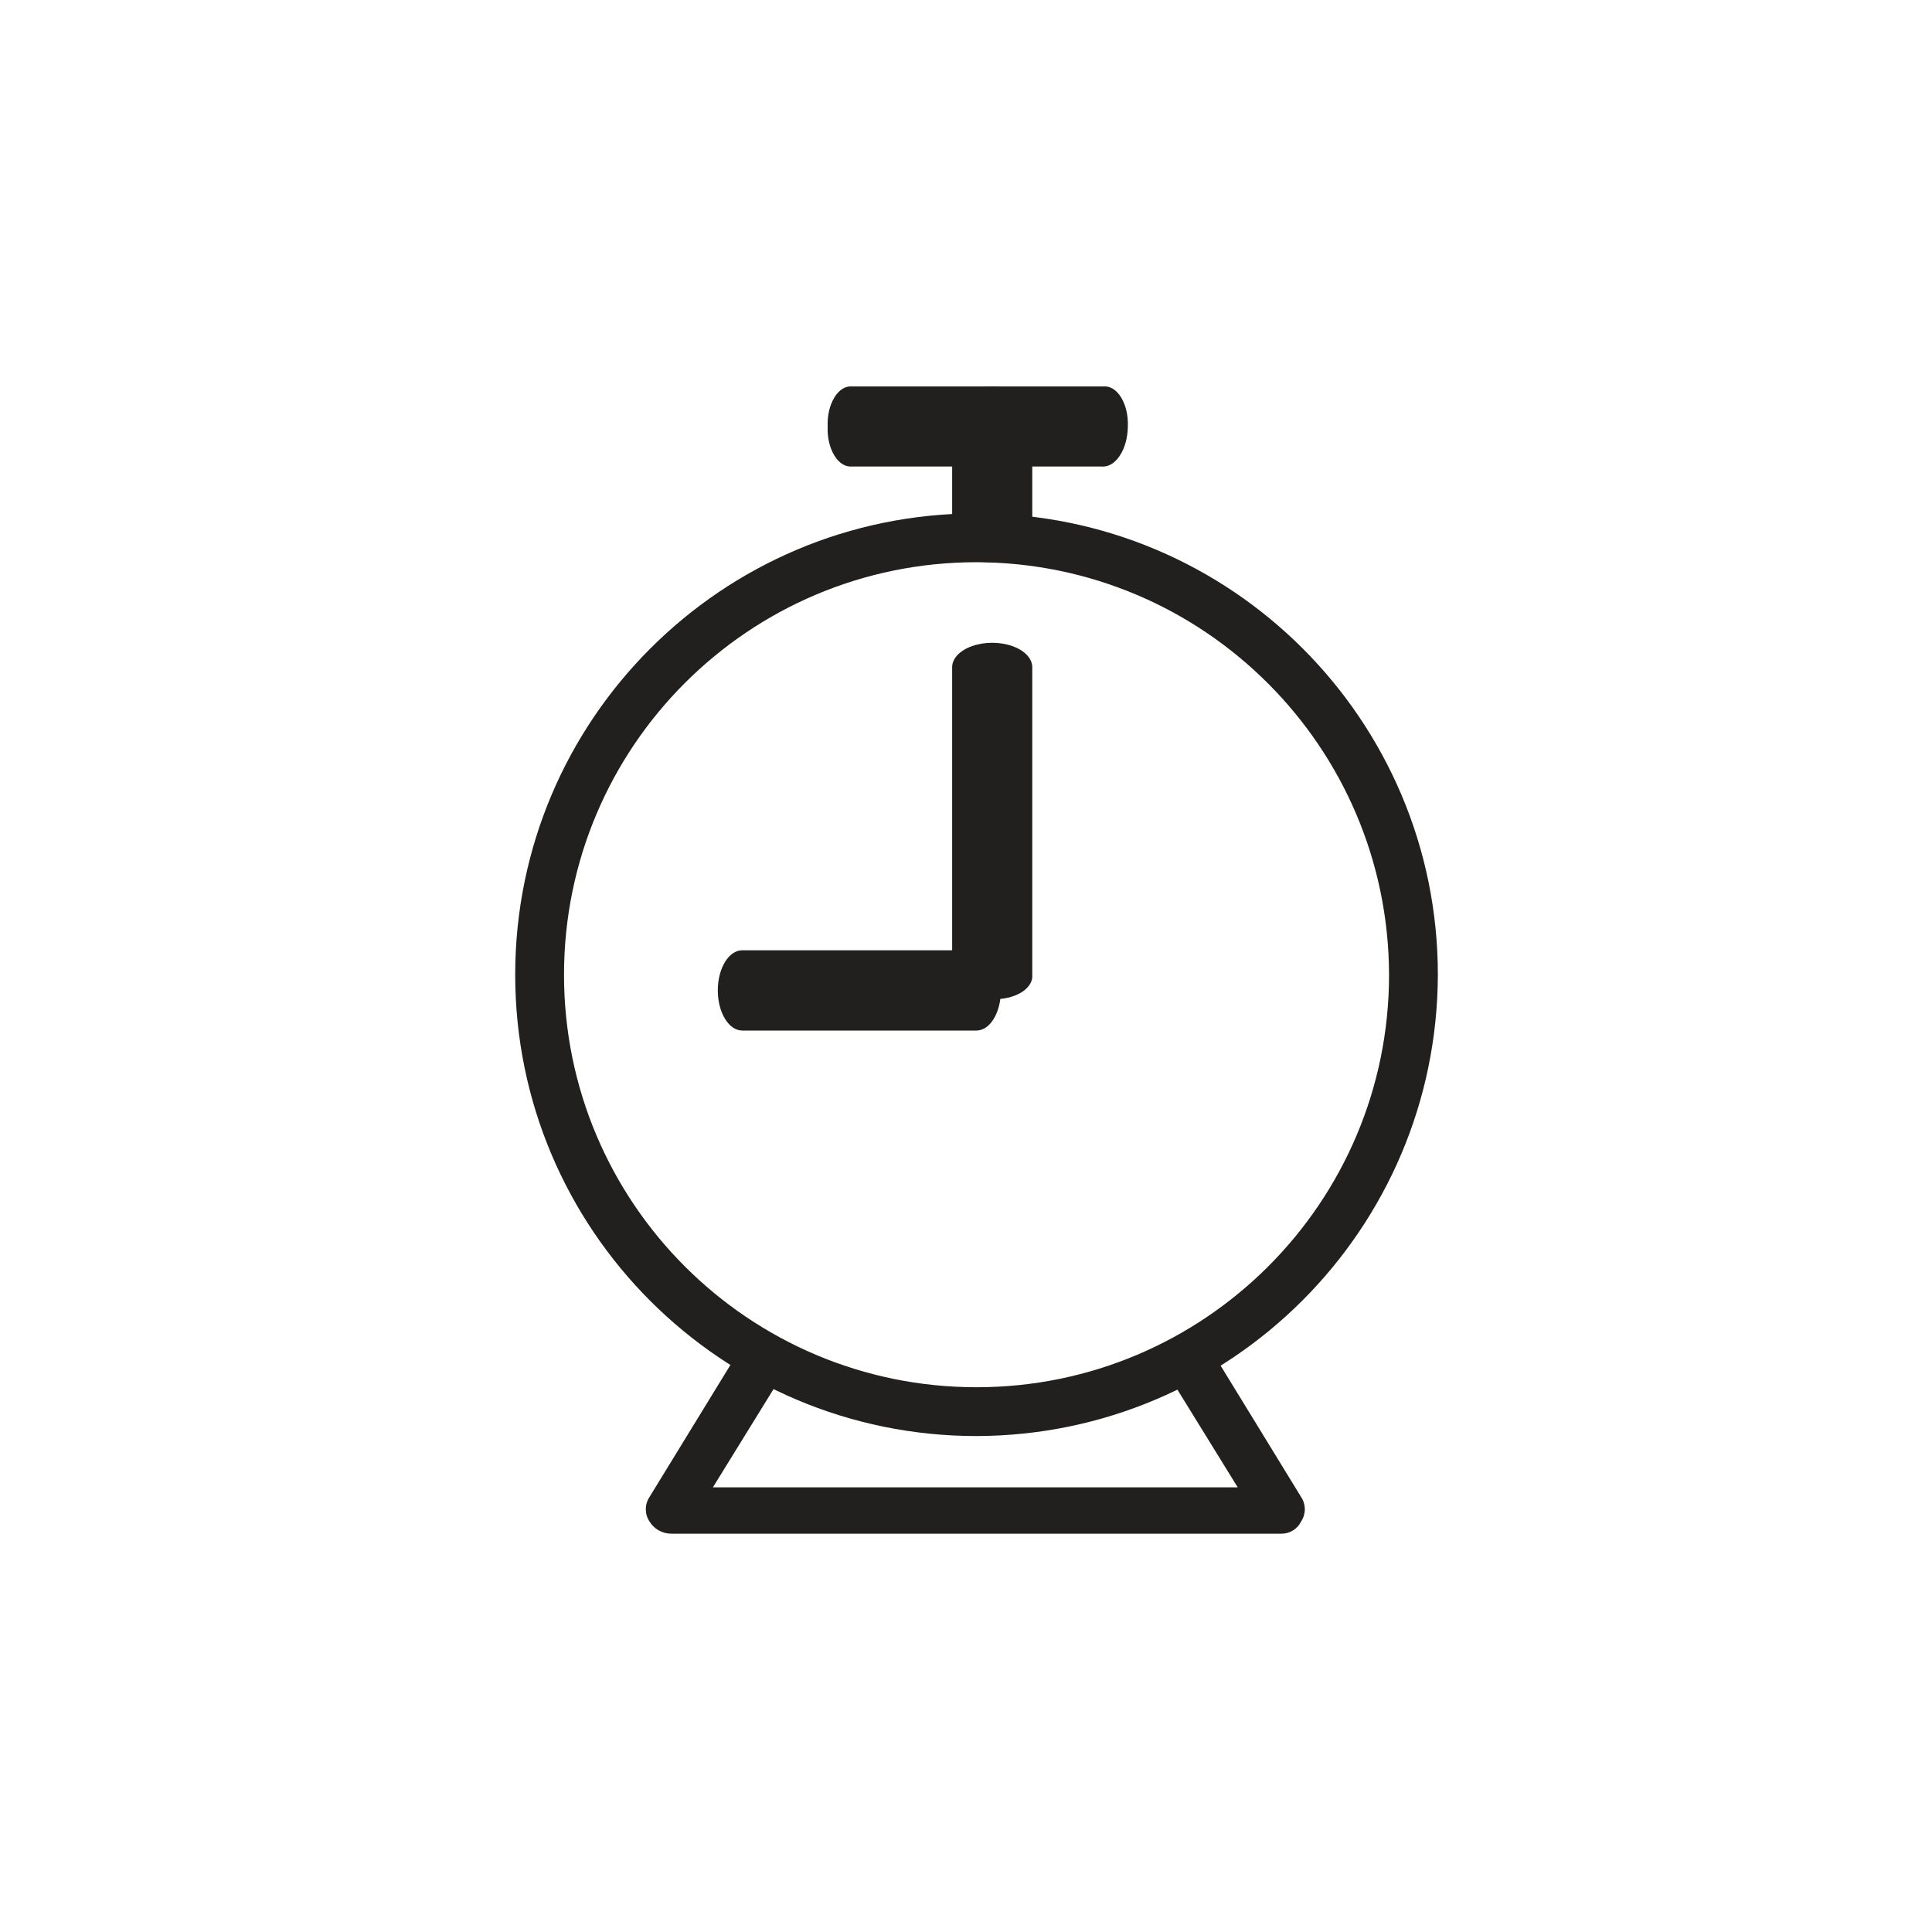 <?xml version="1.0" encoding="utf-8"?>
<svg width="30px" height="30px" viewBox="0 0 30 30" version="1.1" xmlns:xlink="http://www.w3.org/1999/xlink" xmlns="http://www.w3.org/2000/svg">
  <defs>
    <rect width="30" height="30" id="artboard_1" />
    <clipPath id="clip_1">
      <use xlink:href="#artboard_1" clip-rule="evenodd" />
    </clipPath>
  </defs>
  <g id="icon-hamburger-menu" clip-path="url(#clip_1)">
    <g id="noun_Stopwatch__313670" transform="translate(8 6)">
      <g id="Group_414">
        <g id="Group_408" transform="translate(0 1.972)">
          <path d="M7.164 14.327C3.207 14.327 1.3022e-15 11.12 0 7.164C-6.51098e-16 3.207 3.207 1.3022e-15 7.164 0C11.12 -6.51098e-16 14.327 3.207 14.327 7.164C14.316 11.115 11.115 14.316 7.164 14.327L7.164 14.327ZM7.164 0.758C3.626 0.758 0.758 3.626 0.758 7.164C0.758 10.701 3.626 13.569 7.164 13.569C10.701 13.569 13.569 10.701 13.569 7.164C13.56 3.63 10.698 0.767 7.164 0.758Z" transform="matrix(1 0 0 1 6.5109766E-16 6.5109766E-16)" id="Path_235" fill="#221F1F" stroke="none" />
        </g>
        <g id="Group_409" transform="translate(3.146 8.756)">
          <path d="M4.017 1.246L0.379 1.246C0.17 1.246 0 0.967 0 0.623C0 0.279 0.17 0 0.379 0L4.017 0C4.227 -4.27988e-15 4.396 0.279 4.396 0.623C4.396 0.967 4.227 1.246 4.017 1.246L4.017 1.246Z" id="Path_236" fill="#221F1F" stroke="none" />
        </g>
        <g id="Group_410" transform="translate(6.784 3.981)">
          <path d="M0.623 5.534C0.455 5.54 0.291 5.502 0.172 5.43C0.053 5.357 -0.009 5.257 0.001 5.155L0.001 0.379C0.001 0.244 0.12 0.118 0.312 0.051C0.504 -0.017 0.741 -0.017 0.934 0.051C1.126 0.118 1.245 0.244 1.245 0.379L1.245 5.155C1.255 5.257 1.193 5.357 1.074 5.43C0.955 5.502 0.791 5.54 0.623 5.534L0.623 5.534Z" id="Path_237" fill="#221F1F" stroke="none" />
        </g>
        <g id="Group_411" transform="translate(6.784 0.001)">
          <path d="M0.623 2.729C0.455 2.736 0.291 2.698 0.172 2.625C0.053 2.553 -0.009 2.453 0.001 2.35L0.001 0.379C0.001 0.244 0.12 0.118 0.312 0.051C0.504 -0.017 0.741 -0.017 0.934 0.051C1.126 0.118 1.245 0.244 1.245 0.379L1.245 2.35C1.255 2.453 1.193 2.553 1.074 2.625C0.955 2.698 0.791 2.736 0.623 2.729L0.623 2.729Z" transform="matrix(1 0 0 1 0 -4.0693604E-17)" id="Path_238" fill="#221F1F" stroke="none" />
        </g>
        <g id="Group_412" transform="translate(4.851 -7.3248487E-16)">
          <path d="M4.246 1.244L0.38 1.244C0.277 1.254 0.177 1.192 0.105 1.073C0.032 0.955 -0.006 0.79 0.001 0.623C-0.006 0.455 0.032 0.291 0.105 0.172C0.177 0.053 0.277 -0.009 0.38 0.001L4.283 0.001C4.386 -0.009 4.486 0.053 4.558 0.172C4.631 0.291 4.669 0.455 4.662 0.623C4.66 0.797 4.614 0.962 4.535 1.079C4.456 1.197 4.352 1.256 4.246 1.244Z" id="Path_239" fill="#221F1F" stroke="none" />
        </g>
        <g id="Group_413" transform="translate(2.028 14.721)">
          <path d="M9.873 3.094L0.398 3.094C0.259 3.095 0.129 3.023 0.057 2.904C-0.019 2.789 -0.019 2.64 0.057 2.525L1.497 0.175C1.572 0.06 1.702 -0.006 1.839 0C1.976 0.007 2.099 0.087 2.161 0.209C2.224 0.331 2.216 0.477 2.142 0.592L1.042 2.374L9.191 2.374L8.091 0.592C8.017 0.477 8.009 0.331 8.072 0.209C8.134 0.087 8.257 0.007 8.394 0C8.531 -0.006 8.661 0.06 8.736 0.175L10.176 2.525C10.252 2.64 10.252 2.789 10.176 2.904C10.12 3.02 10.002 3.094 9.873 3.094L9.873 3.094Z" id="Path_240" fill="#221F1F" stroke="none" />
        </g>
      </g>
    </g>
  </g>
</svg>